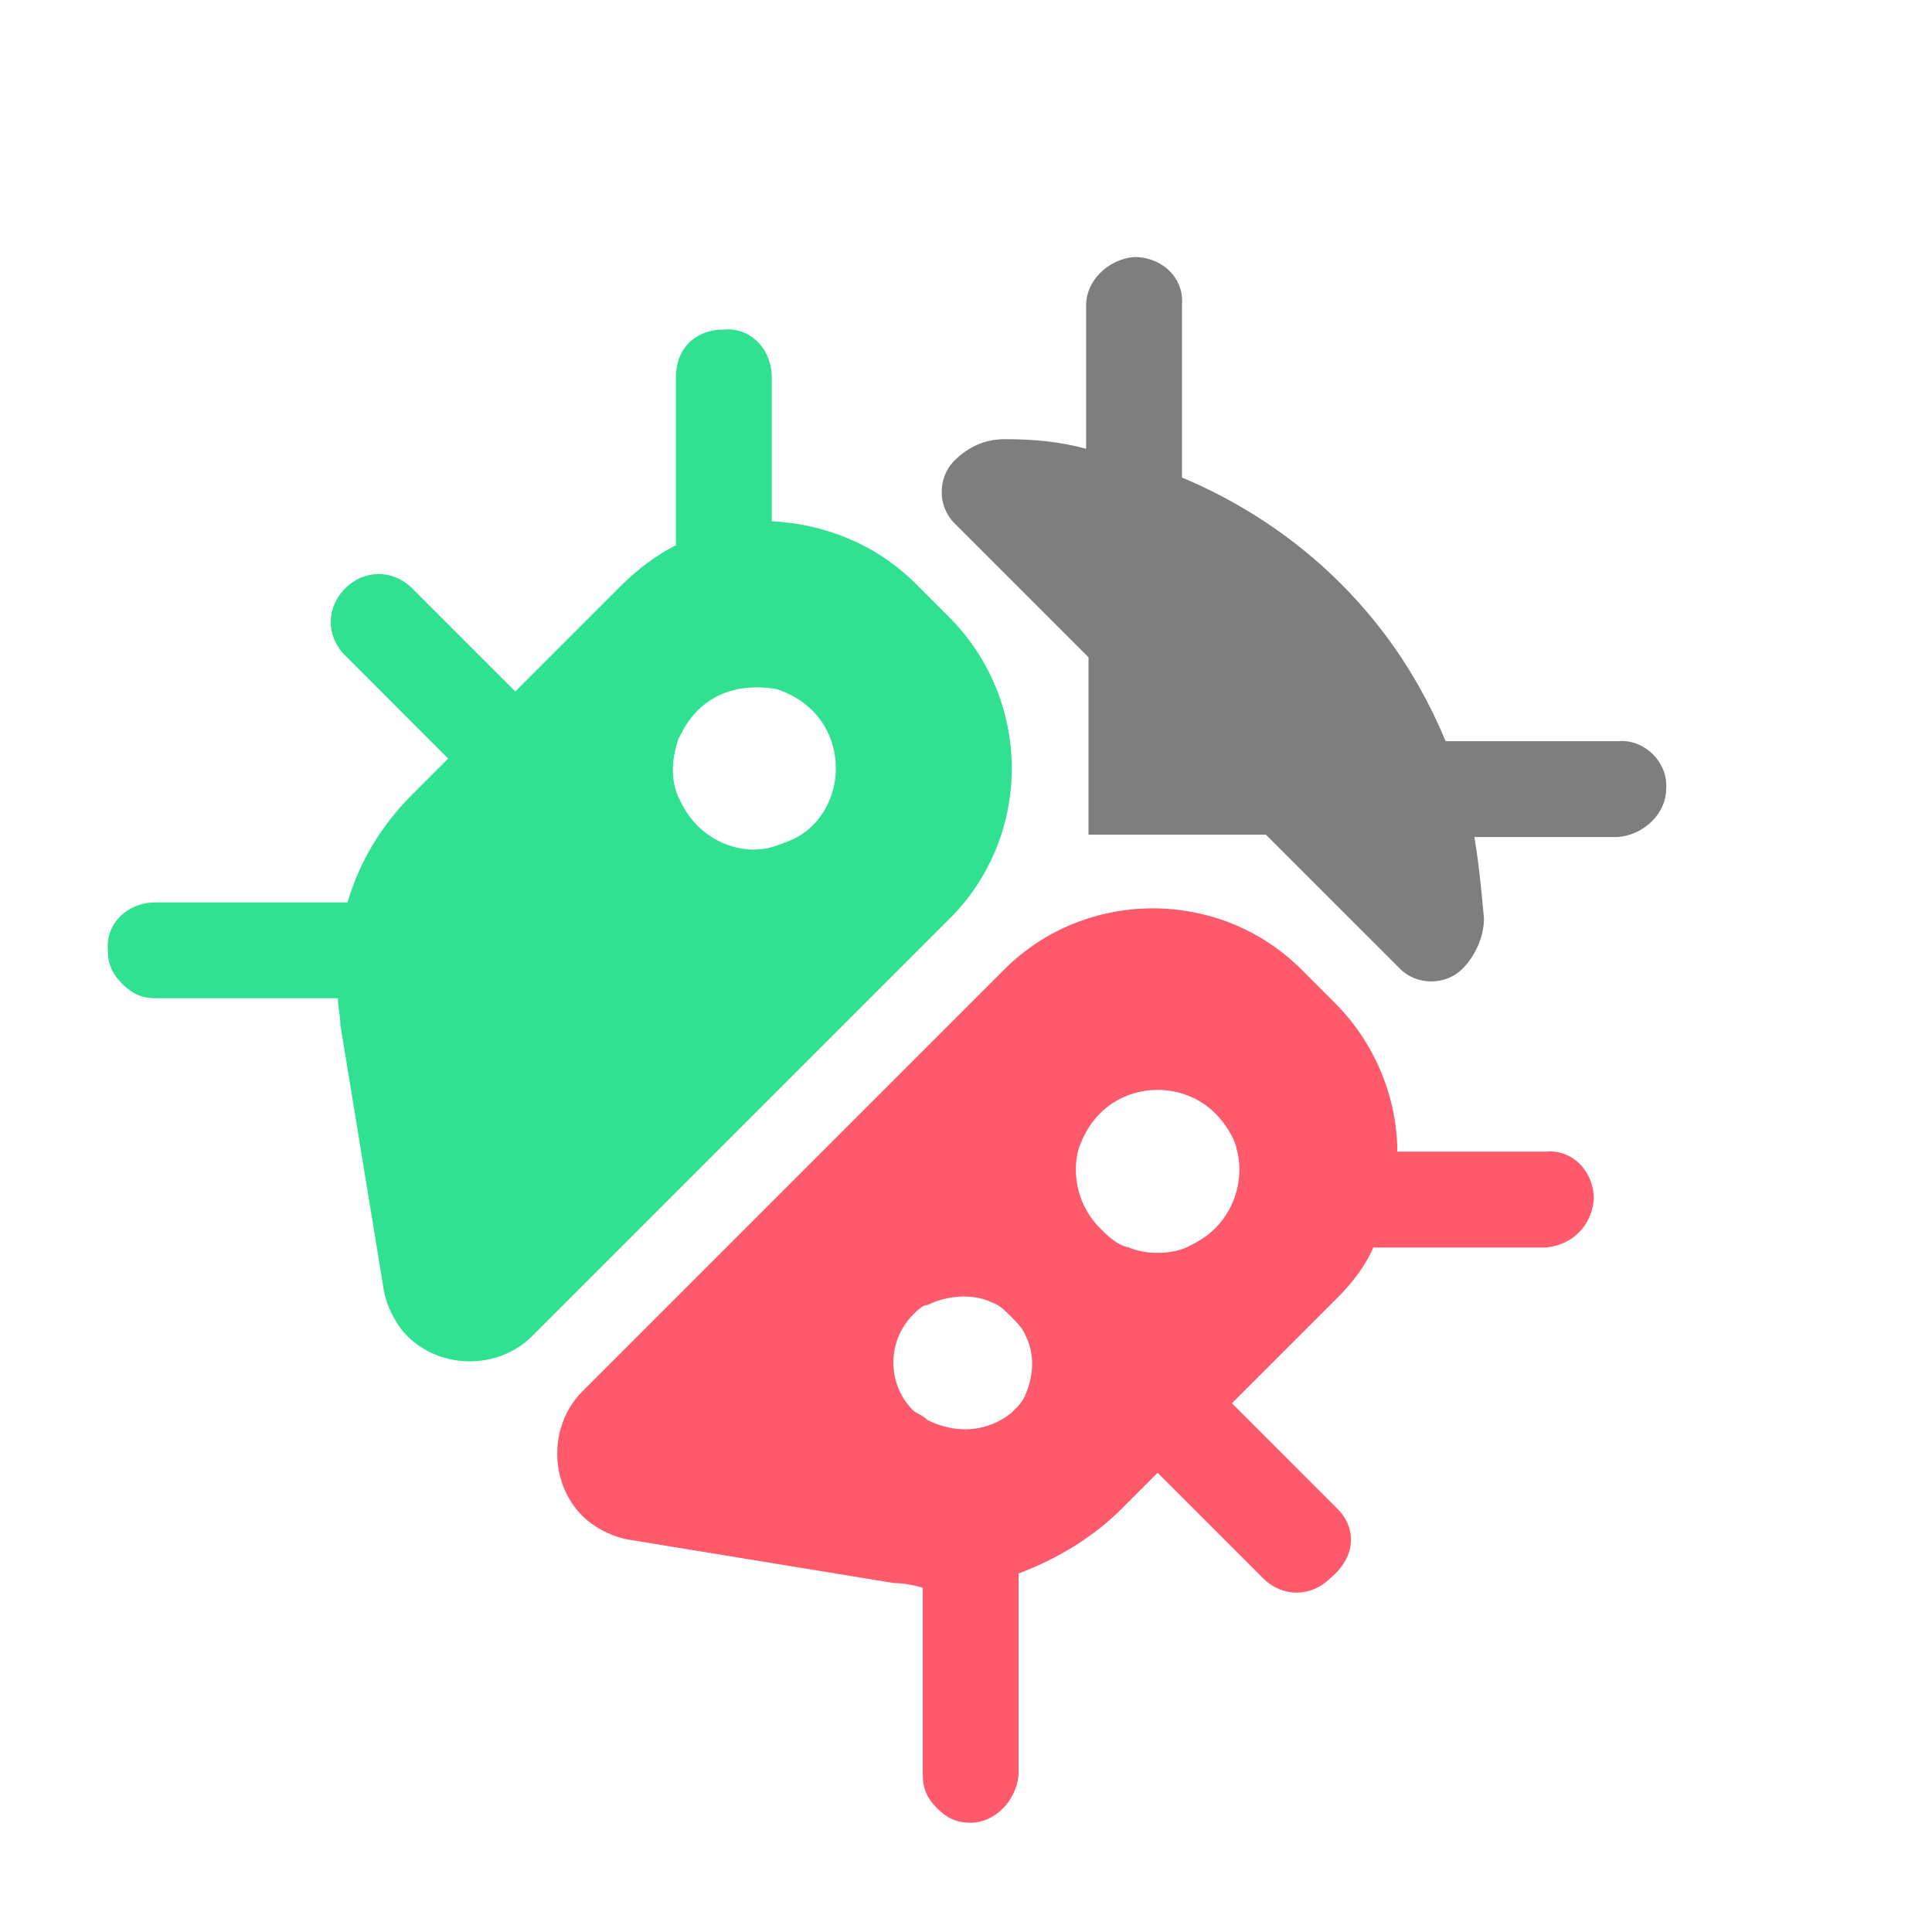 <svg width="57" height="57" viewBox="0 0 57 57" fill="none" xmlns="http://www.w3.org/2000/svg">
<path d="M47.741 24.695L43.499 24.695C43.64 25.544 43.711 26.322 43.782 27.099C43.782 27.665 43.499 28.231 43.145 28.584C42.65 29.079 41.802 29.079 41.307 28.584L37.347 24.625H32.114L32.114 19.392L28.154 15.432C27.659 14.937 27.659 14.089 28.154 13.594C28.579 13.169 29.074 12.957 29.639 12.957C30.488 12.957 31.266 13.028 32.044 13.24L32.044 8.998C32.044 8.29 32.68 7.654 33.458 7.583C34.306 7.583 34.943 8.22 34.872 8.998L34.872 14.089C36.569 14.796 38.195 15.857 39.539 17.2C40.953 18.614 41.943 20.17 42.65 21.867L47.741 21.867C48.519 21.796 49.226 22.503 49.156 23.281C49.156 23.988 48.519 24.625 47.741 24.695Z" fill="#484848" fill-opacity="0.7"/>
<path fill-rule="evenodd" clip-rule="evenodd" d="M28.002 18.208L27.012 17.218C25.81 16.016 24.254 15.45 22.769 15.38L22.769 11.137C22.769 10.289 22.133 9.652 21.355 9.723C20.506 9.723 19.941 10.289 19.941 11.137L19.941 16.087C19.375 16.37 18.809 16.794 18.314 17.289L15.203 20.4L12.162 17.36C11.597 16.794 10.748 16.794 10.183 17.36C9.617 17.925 9.617 18.774 10.183 19.339L13.223 22.38L12.162 23.441C11.243 24.36 10.607 25.421 10.253 26.623H4.596C3.748 26.623 3.111 27.259 3.182 28.037C3.182 28.461 3.324 28.744 3.606 29.027C3.889 29.31 4.172 29.451 4.596 29.451L9.97 29.451C9.97 29.734 10.041 29.946 10.041 30.229L11.314 38.007C11.385 38.502 11.668 39.068 12.021 39.421C13.011 40.411 14.708 40.411 15.698 39.421L28.143 26.976C30.477 24.501 30.406 20.612 28.002 18.208ZM22.769 24.996C21.991 25.208 21.143 24.926 20.577 24.36C20.294 24.077 20.153 23.794 20.011 23.511C19.799 23.016 19.799 22.451 20.011 21.814C20.153 21.532 20.294 21.249 20.577 20.966C21.213 20.329 22.062 20.188 22.91 20.329C23.335 20.471 23.688 20.683 23.971 20.966C24.89 21.885 24.89 23.441 23.971 24.36C23.618 24.713 23.193 24.855 22.769 24.996Z" fill="#30E192"/>
<path fill-rule="evenodd" clip-rule="evenodd" d="M39.457 44.513L36.346 41.401L39.457 38.29C39.952 37.795 40.305 37.3 40.518 36.805L45.609 36.805C46.387 36.734 46.952 36.169 47.023 35.391C47.023 34.542 46.387 33.906 45.609 33.977L41.225 33.977C41.225 32.421 40.588 30.795 39.386 29.593L38.396 28.603C35.992 26.198 32.032 26.198 29.628 28.603L17.183 41.048C16.193 42.038 16.193 43.735 17.183 44.725C17.537 45.078 18.102 45.361 18.597 45.432L26.375 46.705C26.658 46.705 27.012 46.775 27.224 46.846L27.224 52.361C27.224 52.786 27.365 53.069 27.648 53.351C27.931 53.634 28.214 53.776 28.638 53.776C29.345 53.776 29.982 53.139 30.052 52.361L30.052 46.422C31.184 45.998 32.244 45.361 33.093 44.513L34.154 43.452L37.265 46.563C37.831 47.129 38.679 47.129 39.245 46.563C40.023 45.927 40.023 45.078 39.457 44.513ZM27.365 41.896C27.224 41.755 27.012 41.684 26.941 41.613C26.163 40.836 26.163 39.563 26.941 38.785C27.082 38.644 27.224 38.502 27.365 38.502C27.931 38.219 28.709 38.149 29.275 38.431C29.487 38.502 29.628 38.644 29.84 38.856C29.982 38.997 30.194 39.209 30.265 39.421C30.547 39.987 30.477 40.623 30.265 41.118C30.194 41.331 30.052 41.472 29.84 41.684C29.133 42.25 28.214 42.321 27.365 41.896ZM35.002 36.805C34.507 37.017 33.8 37.017 33.305 36.805C32.952 36.734 32.669 36.452 32.457 36.239C31.82 35.603 31.608 34.684 31.82 33.906C31.962 33.482 32.174 33.128 32.457 32.845C33.376 31.926 34.931 31.926 35.851 32.845C36.133 33.128 36.416 33.552 36.487 33.906C36.699 34.684 36.487 35.603 35.851 36.239C35.568 36.522 35.285 36.664 35.002 36.805Z" fill="#FF5A6B"/>
</svg>
